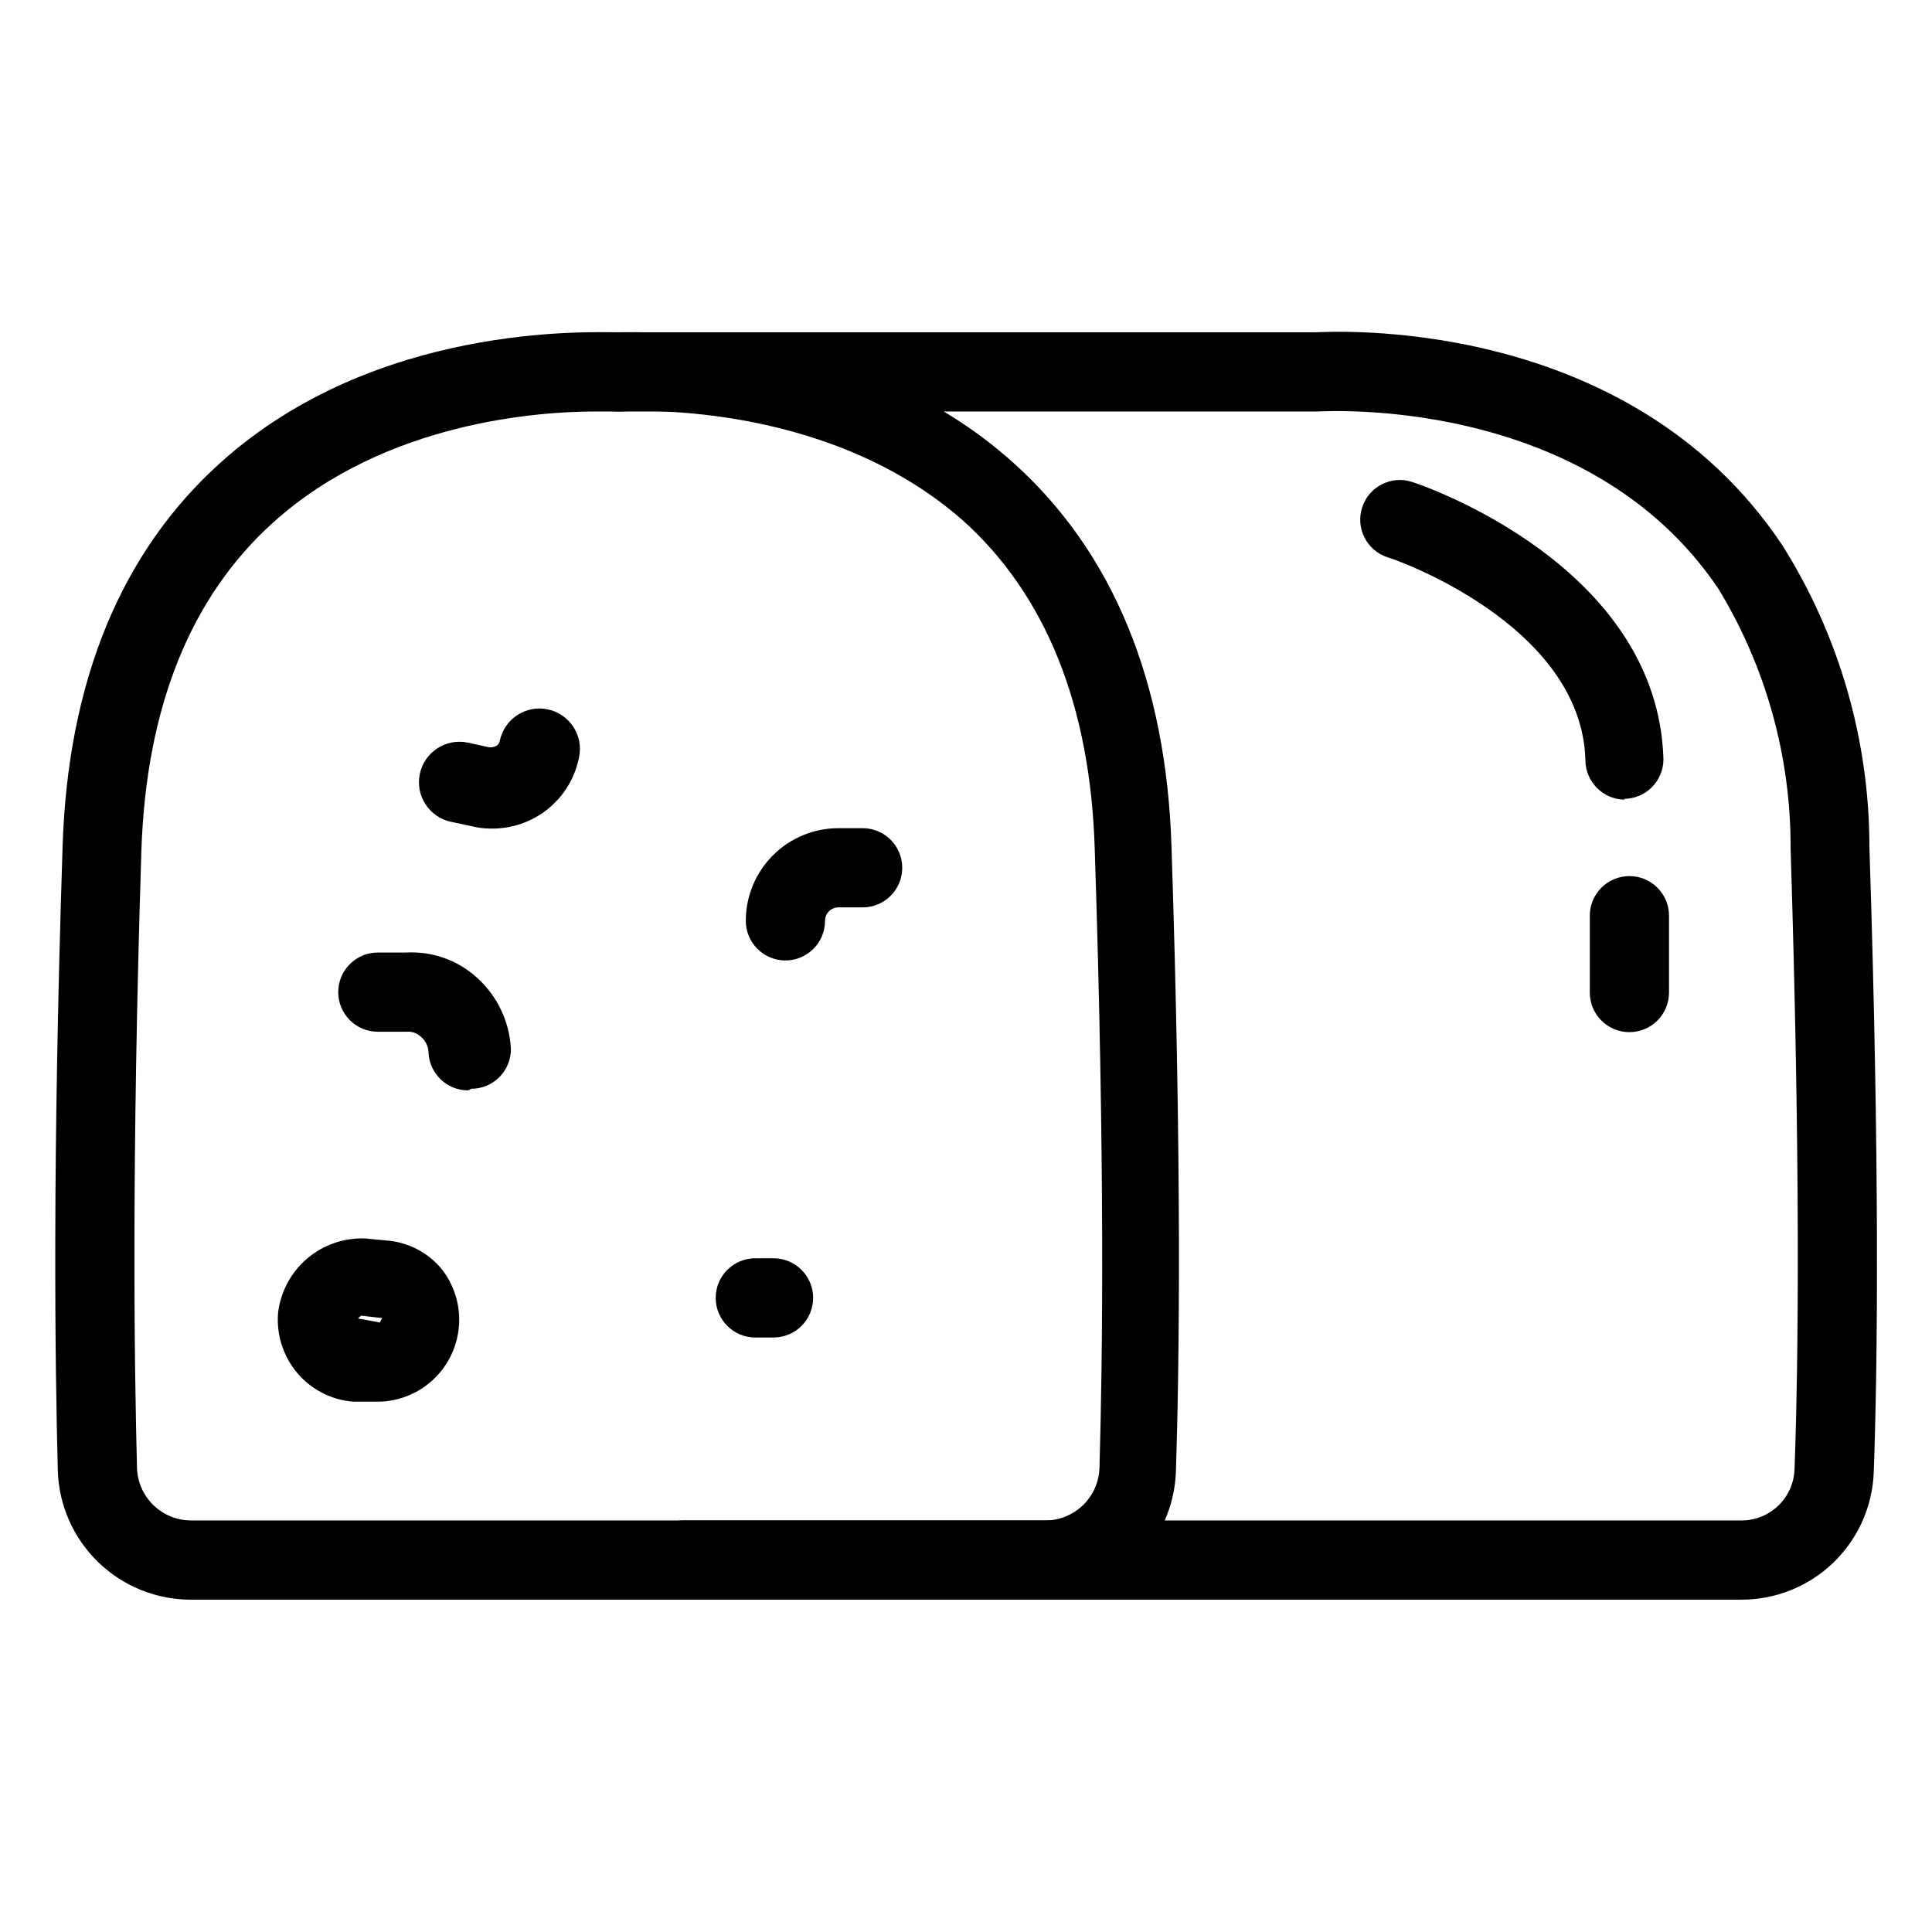 <?xml version="1.0" encoding="UTF-8"?>
<!-- The Best Svg Icon site in the world: iconSvg.co, Visit us! https://iconsvg.co -->
<svg fill="#000000" width="800px" height="800px" version="1.1" viewBox="144 144 512 512" xmlns="http://www.w3.org/2000/svg">
 <g>
  <path d="m605.41 567.93h-280.25c-5.797 0-10.496-4.699-10.496-10.496s4.699-10.496 10.496-10.496h280.25c7.727 0.059 14.055-6.125 14.168-13.852 1.051-28.758 1.574-80.504-1.051-164.26l0.004-0.004c0.082-24.238-6.527-48.027-19.105-68.746-34.844-51.746-104.96-47.023-106.22-47.023h-185.68c-5.797 0-10.496-4.699-10.496-10.496s4.699-10.496 10.496-10.496h184.94c2.519 0 82.605-5.668 123.96 56.574 15.023 23.93 22.992 51.617 22.988 79.875 2.731 83.969 2.203 136.45 1.156 165.52l-0.004-0.004c-0.301 9.117-4.141 17.754-10.703 24.086-6.566 6.328-15.34 9.852-24.457 9.816z"/>
  <path d="m420.99 567.93h-226.3c-9.191 0.031-18.031-3.527-24.641-9.918-6.606-6.391-10.457-15.109-10.73-24.297-0.734-28.762-1.469-81.238 1.262-165.21 1.363-43.977 15.535-78.301 41.984-102.02 41.039-36.844 97.297-34.43 104.96-34.43s63.922-2.309 104.96 34.531c26.449 23.723 40.621 58.043 41.984 102.02 2.731 83.969 2.098 136.45 1.156 165.52-0.352 8.996-4.137 17.52-10.582 23.805-6.441 6.289-15.055 9.867-24.055 9.992zm-119.24-314.88c-14.066 0-55.418 2.414-85.332 29.391-21.938 19.734-33.691 49.016-34.953 87.012-2.621 83.023-1.887 135.5-1.152 163.84 0.188 3.688 1.785 7.156 4.465 9.699 2.676 2.539 6.227 3.953 9.914 3.945h226.3c3.742 0.004 7.336-1.453 10.02-4.062 2.688-2.606 4.25-6.156 4.359-9.895 0.84-28.969 1.469-80.926-1.258-164.05-1.156-37.996-13.016-67.383-35.059-87.117-37.156-32.535-90.16-28.758-90.688-28.758z"/>
  <path d="m352.14 398.53c-5.797 0-10.496-4.699-10.496-10.496 0-6.512 2.586-12.758 7.195-17.367 4.606-4.606 10.852-7.191 17.367-7.191h6.402c5.797 0 10.496 4.699 10.496 10.496s-4.699 10.496-10.496 10.496h-6.402c-1.973 0-3.57 1.598-3.57 3.566 0 2.785-1.105 5.457-3.074 7.422-1.969 1.969-4.637 3.074-7.422 3.074z"/>
  <path d="m268.06 432.96c-5.598 0.008-10.215-4.383-10.496-9.973-0.02-1.621-0.746-3.156-1.992-4.199-0.996-0.992-2.379-1.492-3.781-1.363h-7.66c-5.797 0-10.496-4.699-10.496-10.496s4.699-10.496 10.496-10.496h7.453c6.945-0.398 13.758 2.023 18.891 6.719 5.363 4.863 8.574 11.66 8.922 18.891 0 2.785-1.105 5.453-3.074 7.422s-4.637 3.074-7.422 3.074z"/>
  <path d="m274.05 363.58c-1.699 0.004-3.394-0.207-5.039-0.629l-5.457-1.156c-5.797-1.219-9.512-6.902-8.293-12.699s6.902-9.512 12.699-8.293l5.773 1.258c1.469 0 2.519-0.523 2.731-1.785v0.004c0.582-2.785 2.25-5.223 4.633-6.777s5.281-2.102 8.066-1.516c5.797 1.219 9.508 6.902 8.293 12.699-1.059 5.398-3.988 10.25-8.266 13.703-4.281 3.457-9.641 5.293-15.141 5.191z"/>
  <path d="m244.76 515.45h-7.242c-5.758-0.473-11.086-3.231-14.801-7.66-3.668-4.391-5.473-10.039-5.035-15.746 0.633-5.629 3.379-10.809 7.684-14.492 4.309-3.68 9.852-5.59 15.512-5.344l5.352 0.523c5.766 0.379 11.117 3.109 14.801 7.559 3.328 4.223 4.973 9.527 4.613 14.891-0.355 5.363-2.688 10.406-6.543 14.148-3.859 3.746-8.969 5.926-14.34 6.121zm-5.039-22.777v0.004c-0.312 0.203-0.594 0.449-0.84 0.734l5.773 1.051 0.629-1.156z"/>
  <path d="m348.99 498.45h-4.828c-5.797 0-10.496-4.699-10.496-10.496s4.699-10.496 10.496-10.496h4.828c5.797 0 10.496 4.699 10.496 10.496s-4.699 10.496-10.496 10.496z"/>
  <path d="m575.81 417.53c-5.797 0-10.496-4.699-10.496-10.496v-20.363c0-5.797 4.699-10.496 10.496-10.496s10.496 4.699 10.496 10.496v20.363c0 2.785-1.109 5.453-3.074 7.422-1.969 1.969-4.641 3.074-7.422 3.074z"/>
  <path d="m574.65 355.91c-5.797 0-10.496-4.699-10.496-10.496-1.051-36.316-51.641-53.633-52.48-53.738-5.508-1.828-8.492-7.769-6.664-13.277 1.824-5.508 7.769-8.492 13.277-6.664 2.625 0.84 65.074 22.043 66.543 73.473 0 2.781-1.105 5.453-3.074 7.422-1.965 1.965-4.637 3.074-7.422 3.074z"/>
 </g>
</svg>